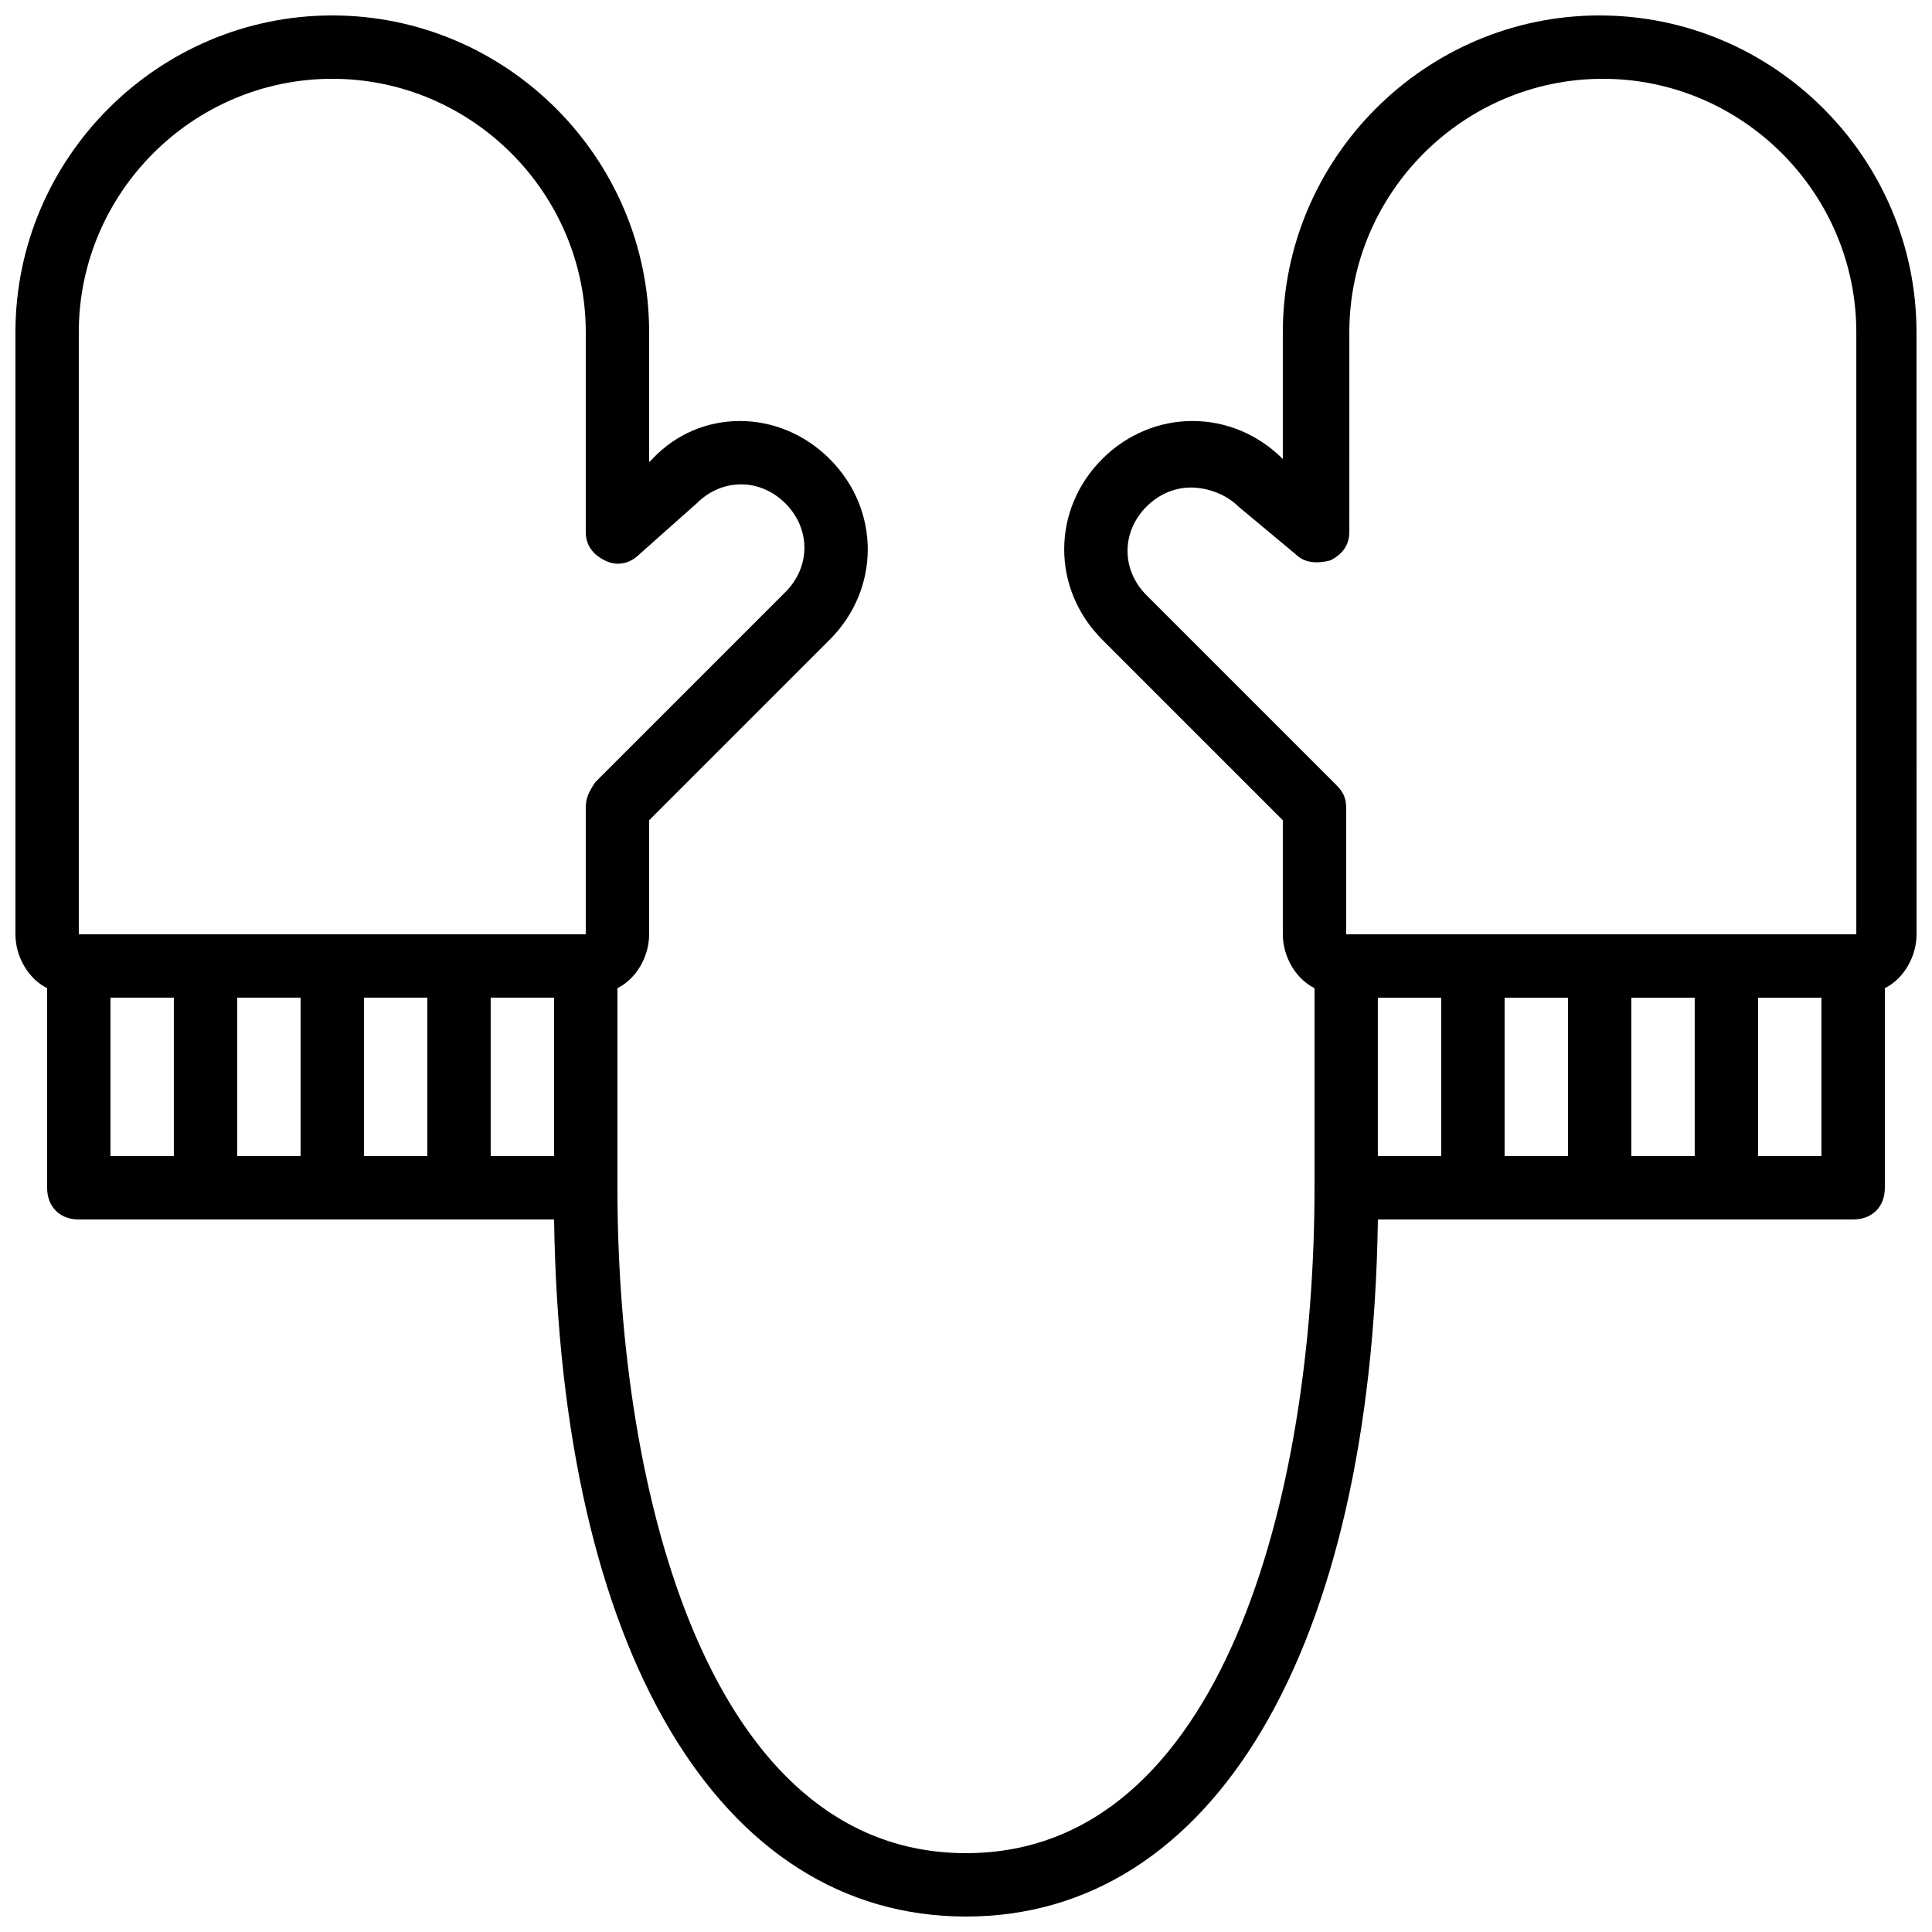 <?xml version="1.0" encoding="UTF-8"?>
<!-- Uploaded to: ICON Repo, www.iconrepo.com, Generator: ICON Repo Mixer Tools -->
<svg width="800px" height="800px" version="1.1" viewBox="144 144 512 512" xmlns="http://www.w3.org/2000/svg">
 <defs>
  <clipPath id="a">
   <path d="m148.09 148.09h503.81v503.81h-503.81z"/>
  </clipPath>
 </defs>
 <g clip-path="url(#a)">
  <path d="m567.93 148.09c-46.184 0-83.969 37.785-83.969 83.969v34.426-0.84c-13.434-13.434-34.426-13.434-47.863 0-13.434 13.434-13.434 34.426 0 47.863l47.863 47.863v30.227c0 5.879 3.359 11.754 8.398 14.273v52.902c0 81.449-24.352 176.33-92.363 176.33-68.016 0-92.367-94.883-92.367-176.33v-52.898c5.039-2.519 8.398-8.398 8.398-14.273v-30.23l47.863-47.863c13.434-13.434 13.434-34.426 0-47.863-13.434-13.434-34.426-13.434-47.023 0l-0.84 0.84v-34.426c0-46.184-37.785-83.969-83.969-83.969s-83.969 37.785-83.969 83.969v159.54c0 5.879 3.359 11.754 8.398 14.273v52.902c0 5.039 3.359 8.398 8.398 8.398h125.95c1.68 114.2 43.664 184.73 109.16 184.73s107.48-70.535 109.16-184.73h125.95c5.039 0 8.398-3.359 8.398-8.398v-52.898c5.039-2.519 8.398-8.398 8.398-14.273l-0.012-159.54c0-46.184-37.785-83.969-83.969-83.969zm-403.05 83.969c0-36.945 30.23-67.176 67.176-67.176s67.176 30.23 67.176 67.176v52.898c0 3.359 1.68 5.879 5.039 7.559 3.359 1.68 6.719 0.84 9.238-1.68l15.113-13.434c6.719-6.719 16.793-6.719 23.512 0s6.719 16.793 0 23.512l-50.383 50.383c-1.68 2.516-2.519 4.195-2.519 6.715v33.586h-134.35zm58.777 176.33v41.984h-16.793v-41.984zm16.793 0h16.793v41.984h-16.793zm-67.172 0h16.793v41.984h-16.793zm100.76 41.984v-41.984h16.793v41.984zm173.81-148.62c-6.719-6.719-6.719-16.793 0-23.512 3.359-3.359 7.559-5.039 11.754-5.039 4.199 0 9.238 1.68 12.594 5.039l15.113 12.594c2.519 2.519 5.879 2.519 9.238 1.68 3.359-1.68 5.039-4.199 5.039-7.559l0.004-52.895c0-36.945 30.23-67.176 67.176-67.176 36.945 0 67.176 30.23 67.176 67.176v159.54h-135.19v-33.586c0-2.519-0.84-4.199-2.519-5.879zm111.68 106.64v41.984h-16.793v-41.984zm16.793 0h16.793v41.984h-16.793zm-67.176 0h16.793v41.984h-16.793zm100.76 41.984v-41.984h16.793v41.984z"/>
 </g>
</svg>